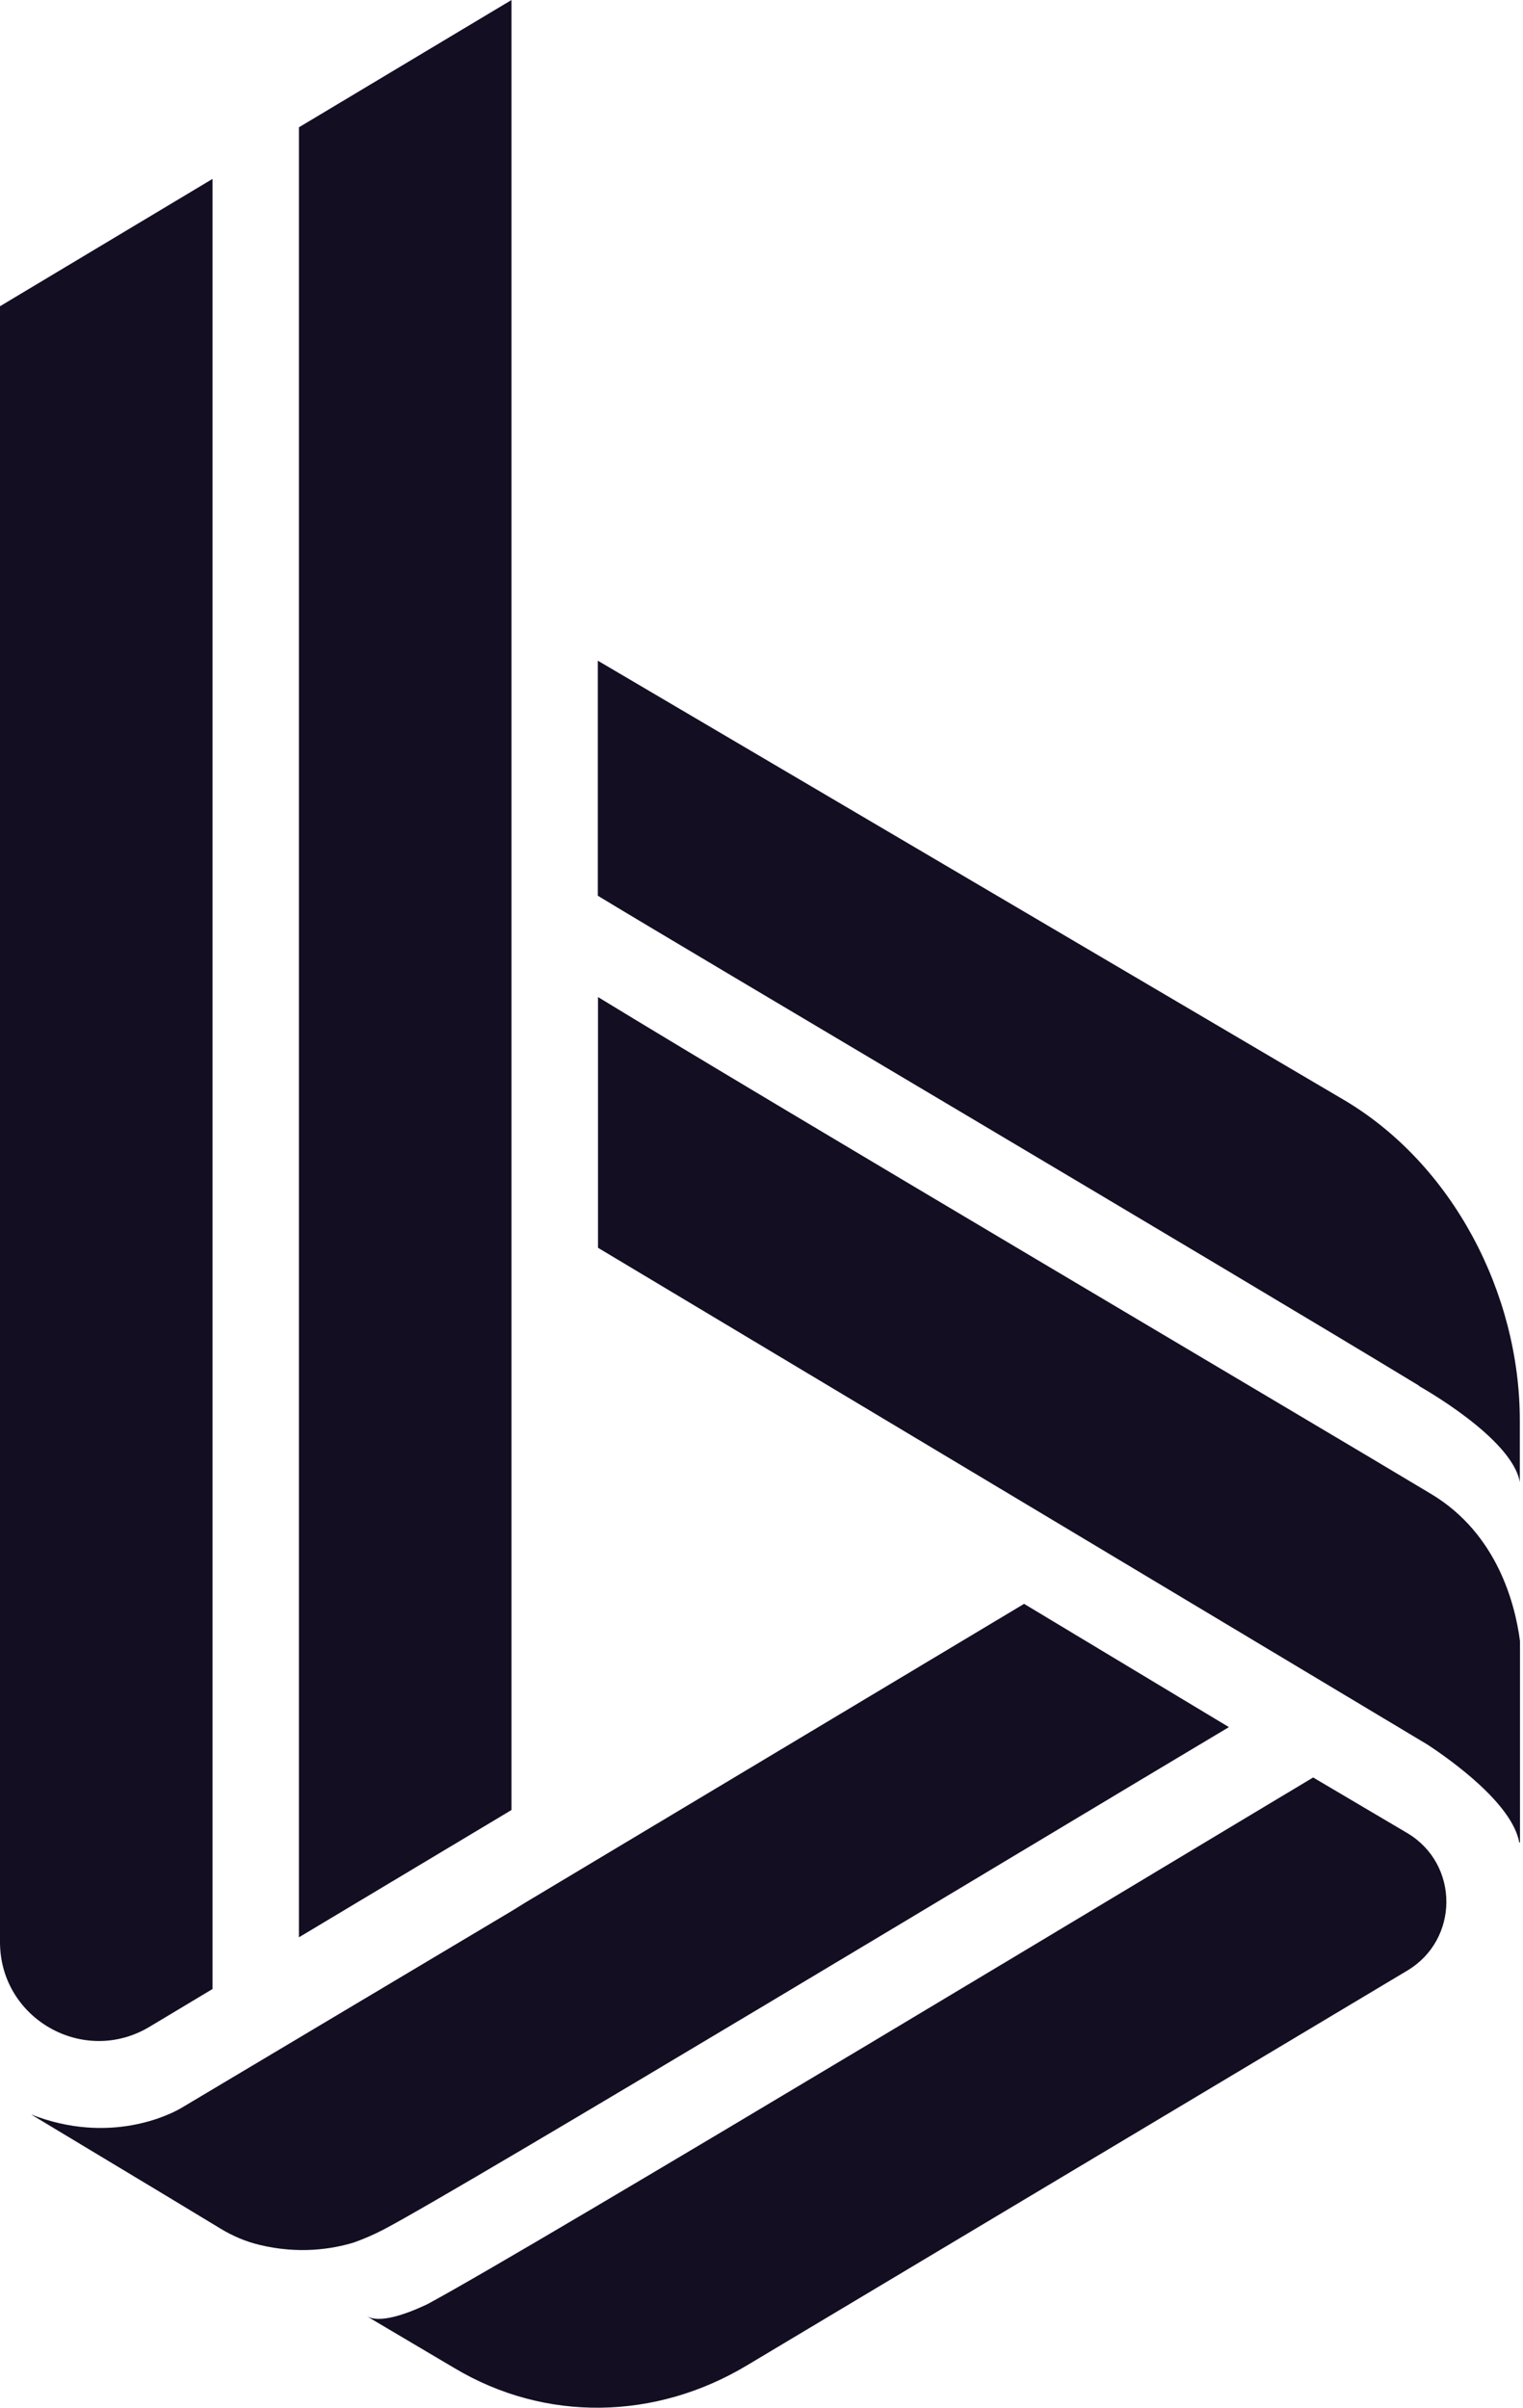 <svg width="324" height="512" viewBox="0 0 324 512" fill="none" xmlns="http://www.w3.org/2000/svg">
<path d="M45.207 38.047L0 65.121V412.972C0 429.291 17.792 439.381 31.796 430.997L45.207 422.954V38.047Z" fill="#140E23"/>
<path d="M108.815 190.829V0L63.59 27.074V411.963L108.815 384.889V254.33V190.829Z" fill="#140E23"/>
<path d="M46.945 473.925C49.494 475.469 52.259 476.654 55.168 477.354C63.534 479.383 70.572 478.288 75.294 476.852C77.358 476.116 79.495 475.2 81.667 474.069C98.651 465.146 221.849 390.854 261.436 367.263L217.863 341.051L108.795 406.348L111.721 404.66L38.453 448.323C36.37 449.526 23.497 456.241 6.621 449.634L34.826 466.6L46.945 473.925Z" fill="#140E23"/>
<path d="M299.428 389.822L279.356 377.973C254.149 393.018 112.226 478.585 90.825 490.021C86.049 492.265 80.663 494.079 77.988 492.499L80.089 493.755L96.696 503.576C116.086 515.156 139.479 514.617 158.851 503.019L299.392 419.032C310.451 412.426 310.469 396.429 299.428 389.822Z" fill="#140E23"/>
<path d="M301.94 294.696L301.778 294.678C301.778 294.678 321.707 305.719 323.323 315.181V302.039C323.323 275.054 309.05 247.514 285.8 233.833L127.18 140.492V190.475C144.074 200.78 258.672 268.447 301.94 294.696Z" fill="#140E23"/>
<path d="M304.492 317.708C280.165 303.094 164.598 234.871 127.219 212.016V265.338L226.358 324.674L303.702 370.995C308.64 374.244 321.638 383.472 323.2 391.749C323.218 391.857 323.362 391.839 323.362 391.731V382.754V361.12V348.984C322.356 341.281 318.622 326.2 304.492 317.708Z" fill="#140E23"/>
</svg>
